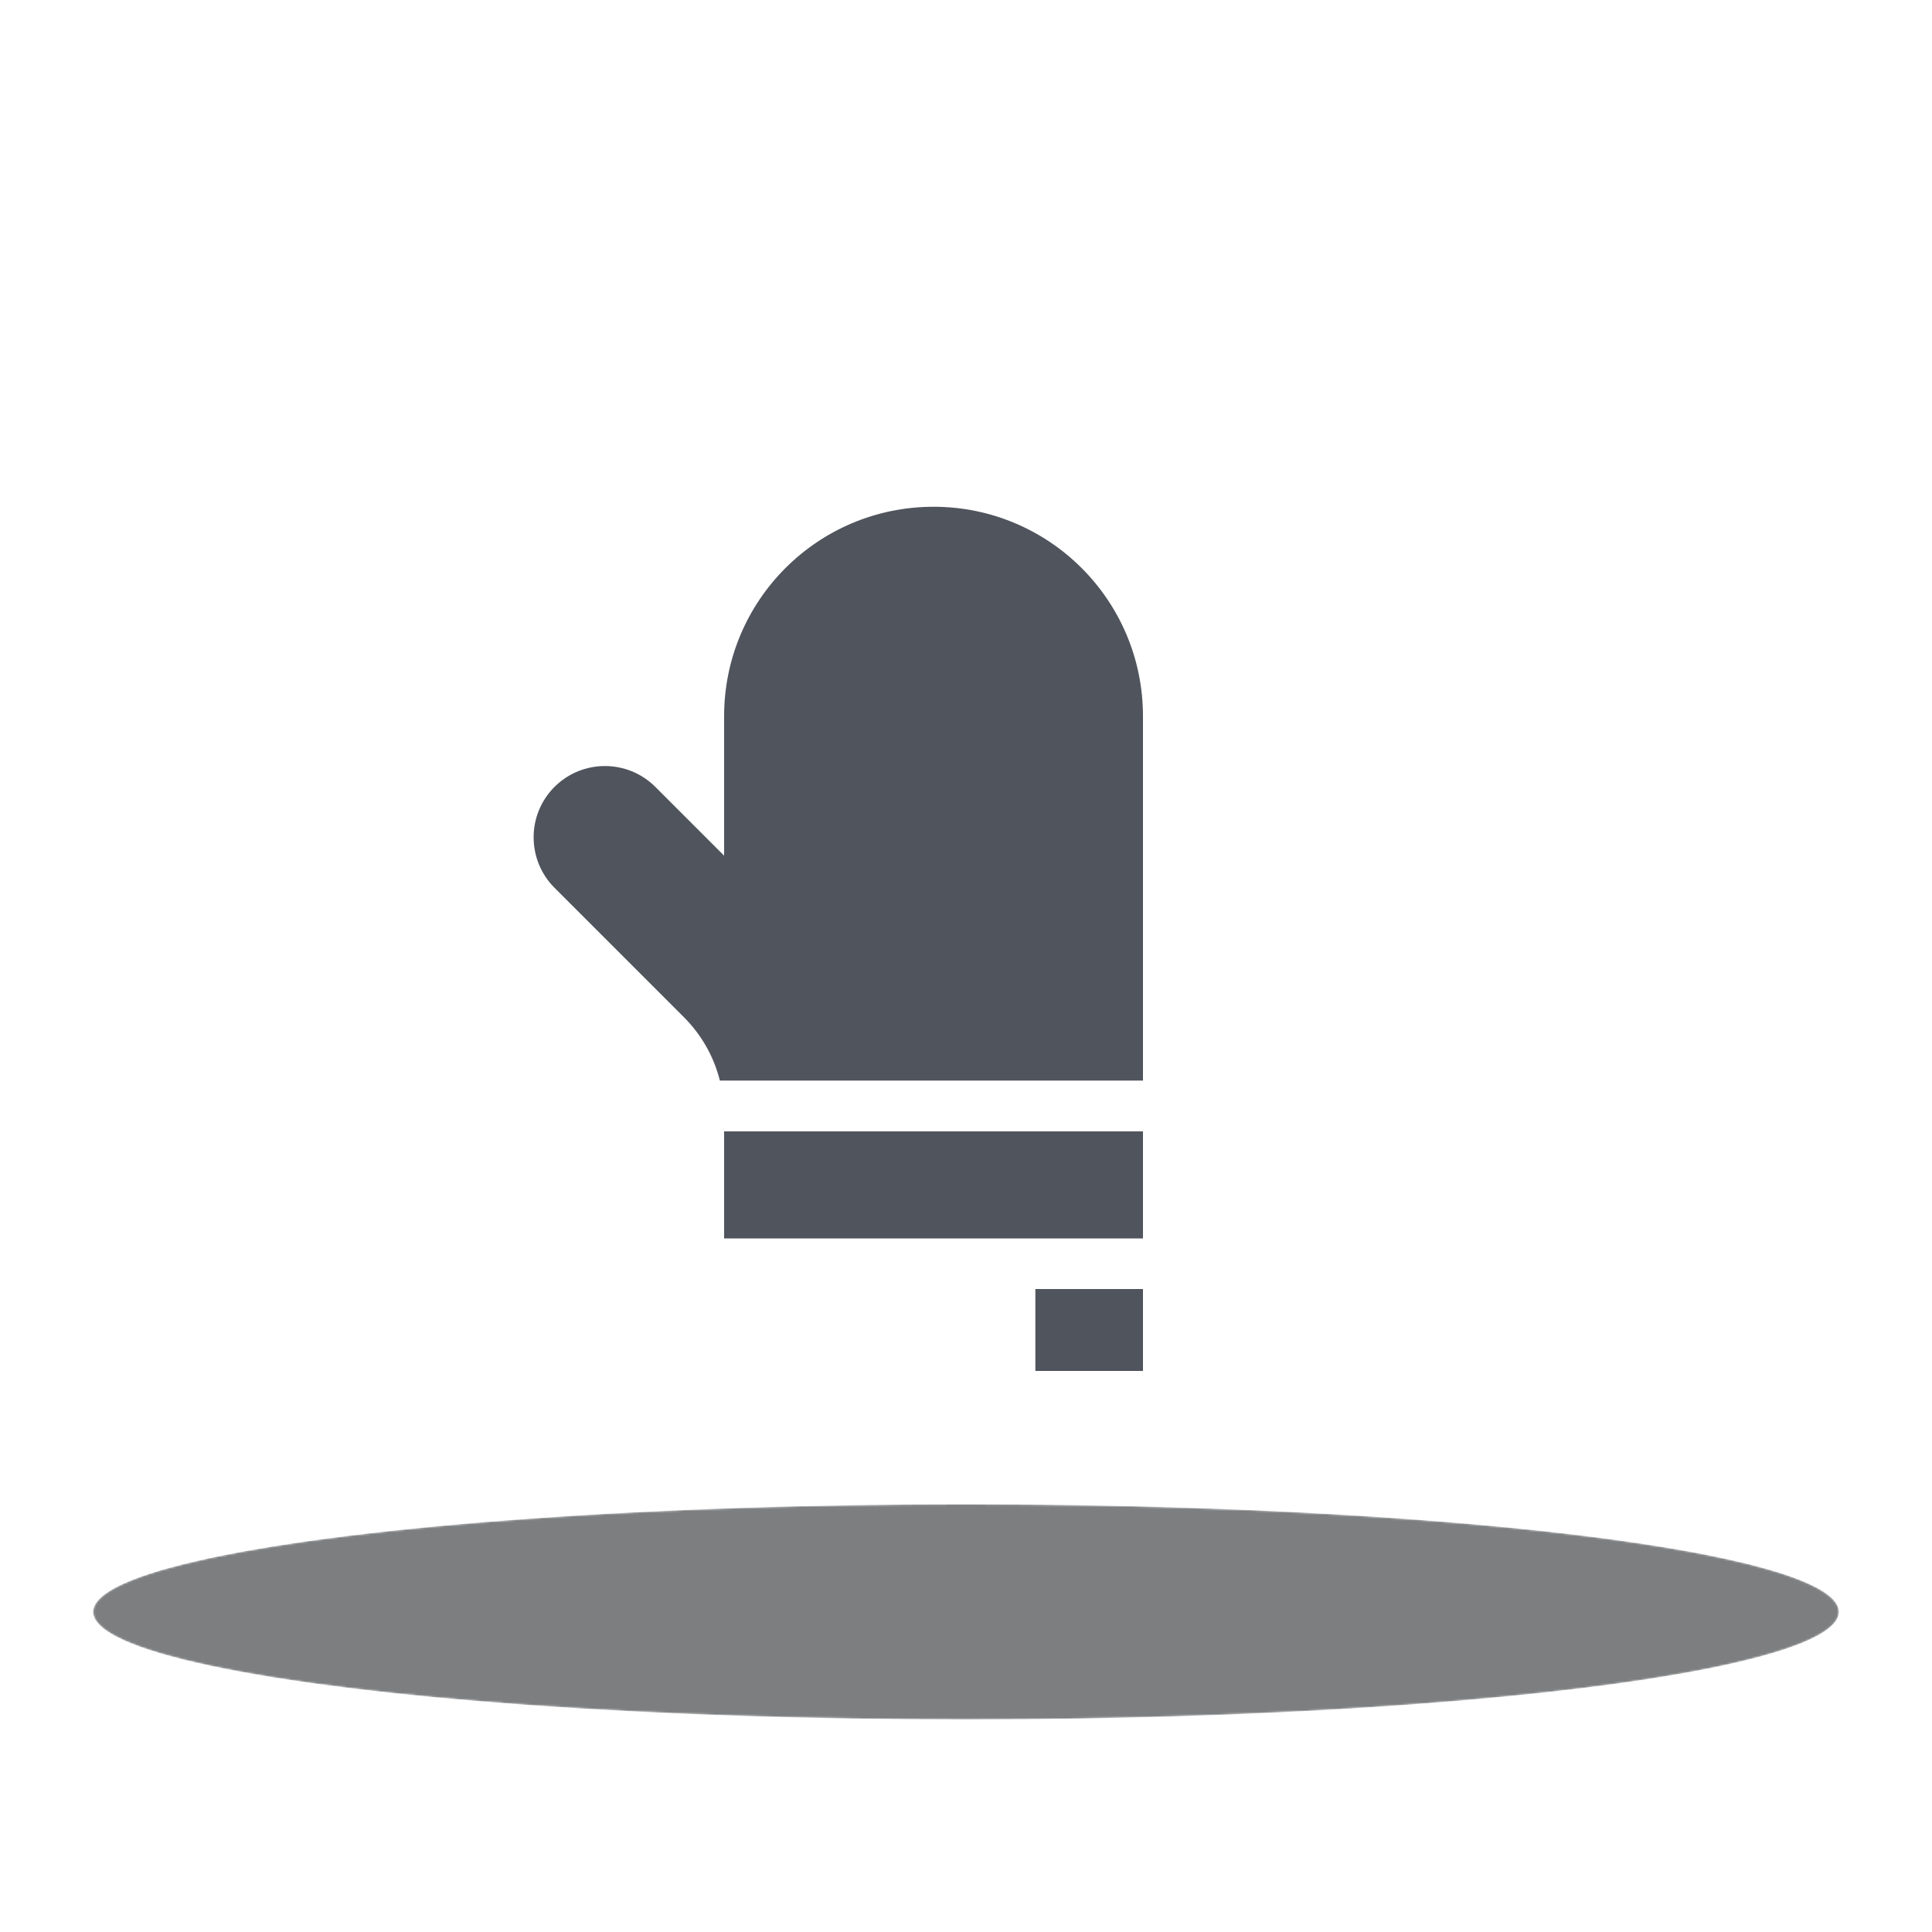 <?xml version="1.0" encoding="UTF-8"?>
<svg xmlns="http://www.w3.org/2000/svg" xmlns:xlink="http://www.w3.org/1999/xlink" version="1.1" viewBox="0 0 1000 1000" width="337" height="337">
  <defs>
    <style>
      .cls-1 {
        mask: url(#mask);
      }

      .cls-2 {
        fill: url(#radial-gradient);
      }

      .cls-3 {
        fill: #7c7e80;
      }

      .cls-4 {
        fill: #50545d;
      }
    </style>
    <radialGradient id="radial-gradient" cx="500" cy="1187.5" fx="500" fy="1187.5" r="451.8" gradientTransform="translate(0 687.9) scale(1 .1)" gradientUnits="userSpaceOnUse">
      <stop offset="0" stop-color="#fff"/>
      <stop offset="0" stop-color="#f2f2f2"/>
      <stop offset=".2" stop-color="#a9a9a9"/>
      <stop offset=".4" stop-color="#6d6d6d"/>
      <stop offset=".6" stop-color="#3e3e3e"/>
      <stop offset=".7" stop-color="#1c1c1c"/>
      <stop offset=".8" stop-color="#070707"/>
      <stop offset=".9" stop-color="#000"/>
    </radialGradient>
    <mask id="mask" x="48.2" y="778.6" width="903.6" height="111.4" maskUnits="userSpaceOnUse">
      <ellipse class="cls-2" cx="500" cy="834.3" rx="451.8" ry="55.7"/>
    </mask>
  </defs>
  
  <g>
    <g id="Layer_1">
      <g class="cls-1">
        <ellipse class="cls-3" cx="500" cy="834.3" rx="451.8" ry="55.7"/>
      </g>
      <g id="Group_x5F_1511">
        <path class="cls-4" d="M591.6,559.4v-188.7c0-59.9-48.5-108.4-108.4-108.4s-108.4,48.5-108.4,108.4v72.2l-35.6-35.6c-14.4-14.4-37.8-14.4-52.2,0-14.4,14.4-14.4,37.8,0,52.2l66.9,66.9c9.2,9.2,15.6,20.5,18.7,32.9h218.9ZM591.6,559.4,535.9,667.2h55.7v42.4h-55.7v-42.4ZM374.8,585.6h216.8v55.4h-216.8v-55.4Z"/>
      </g>
    </g>
  </g>
</svg>

